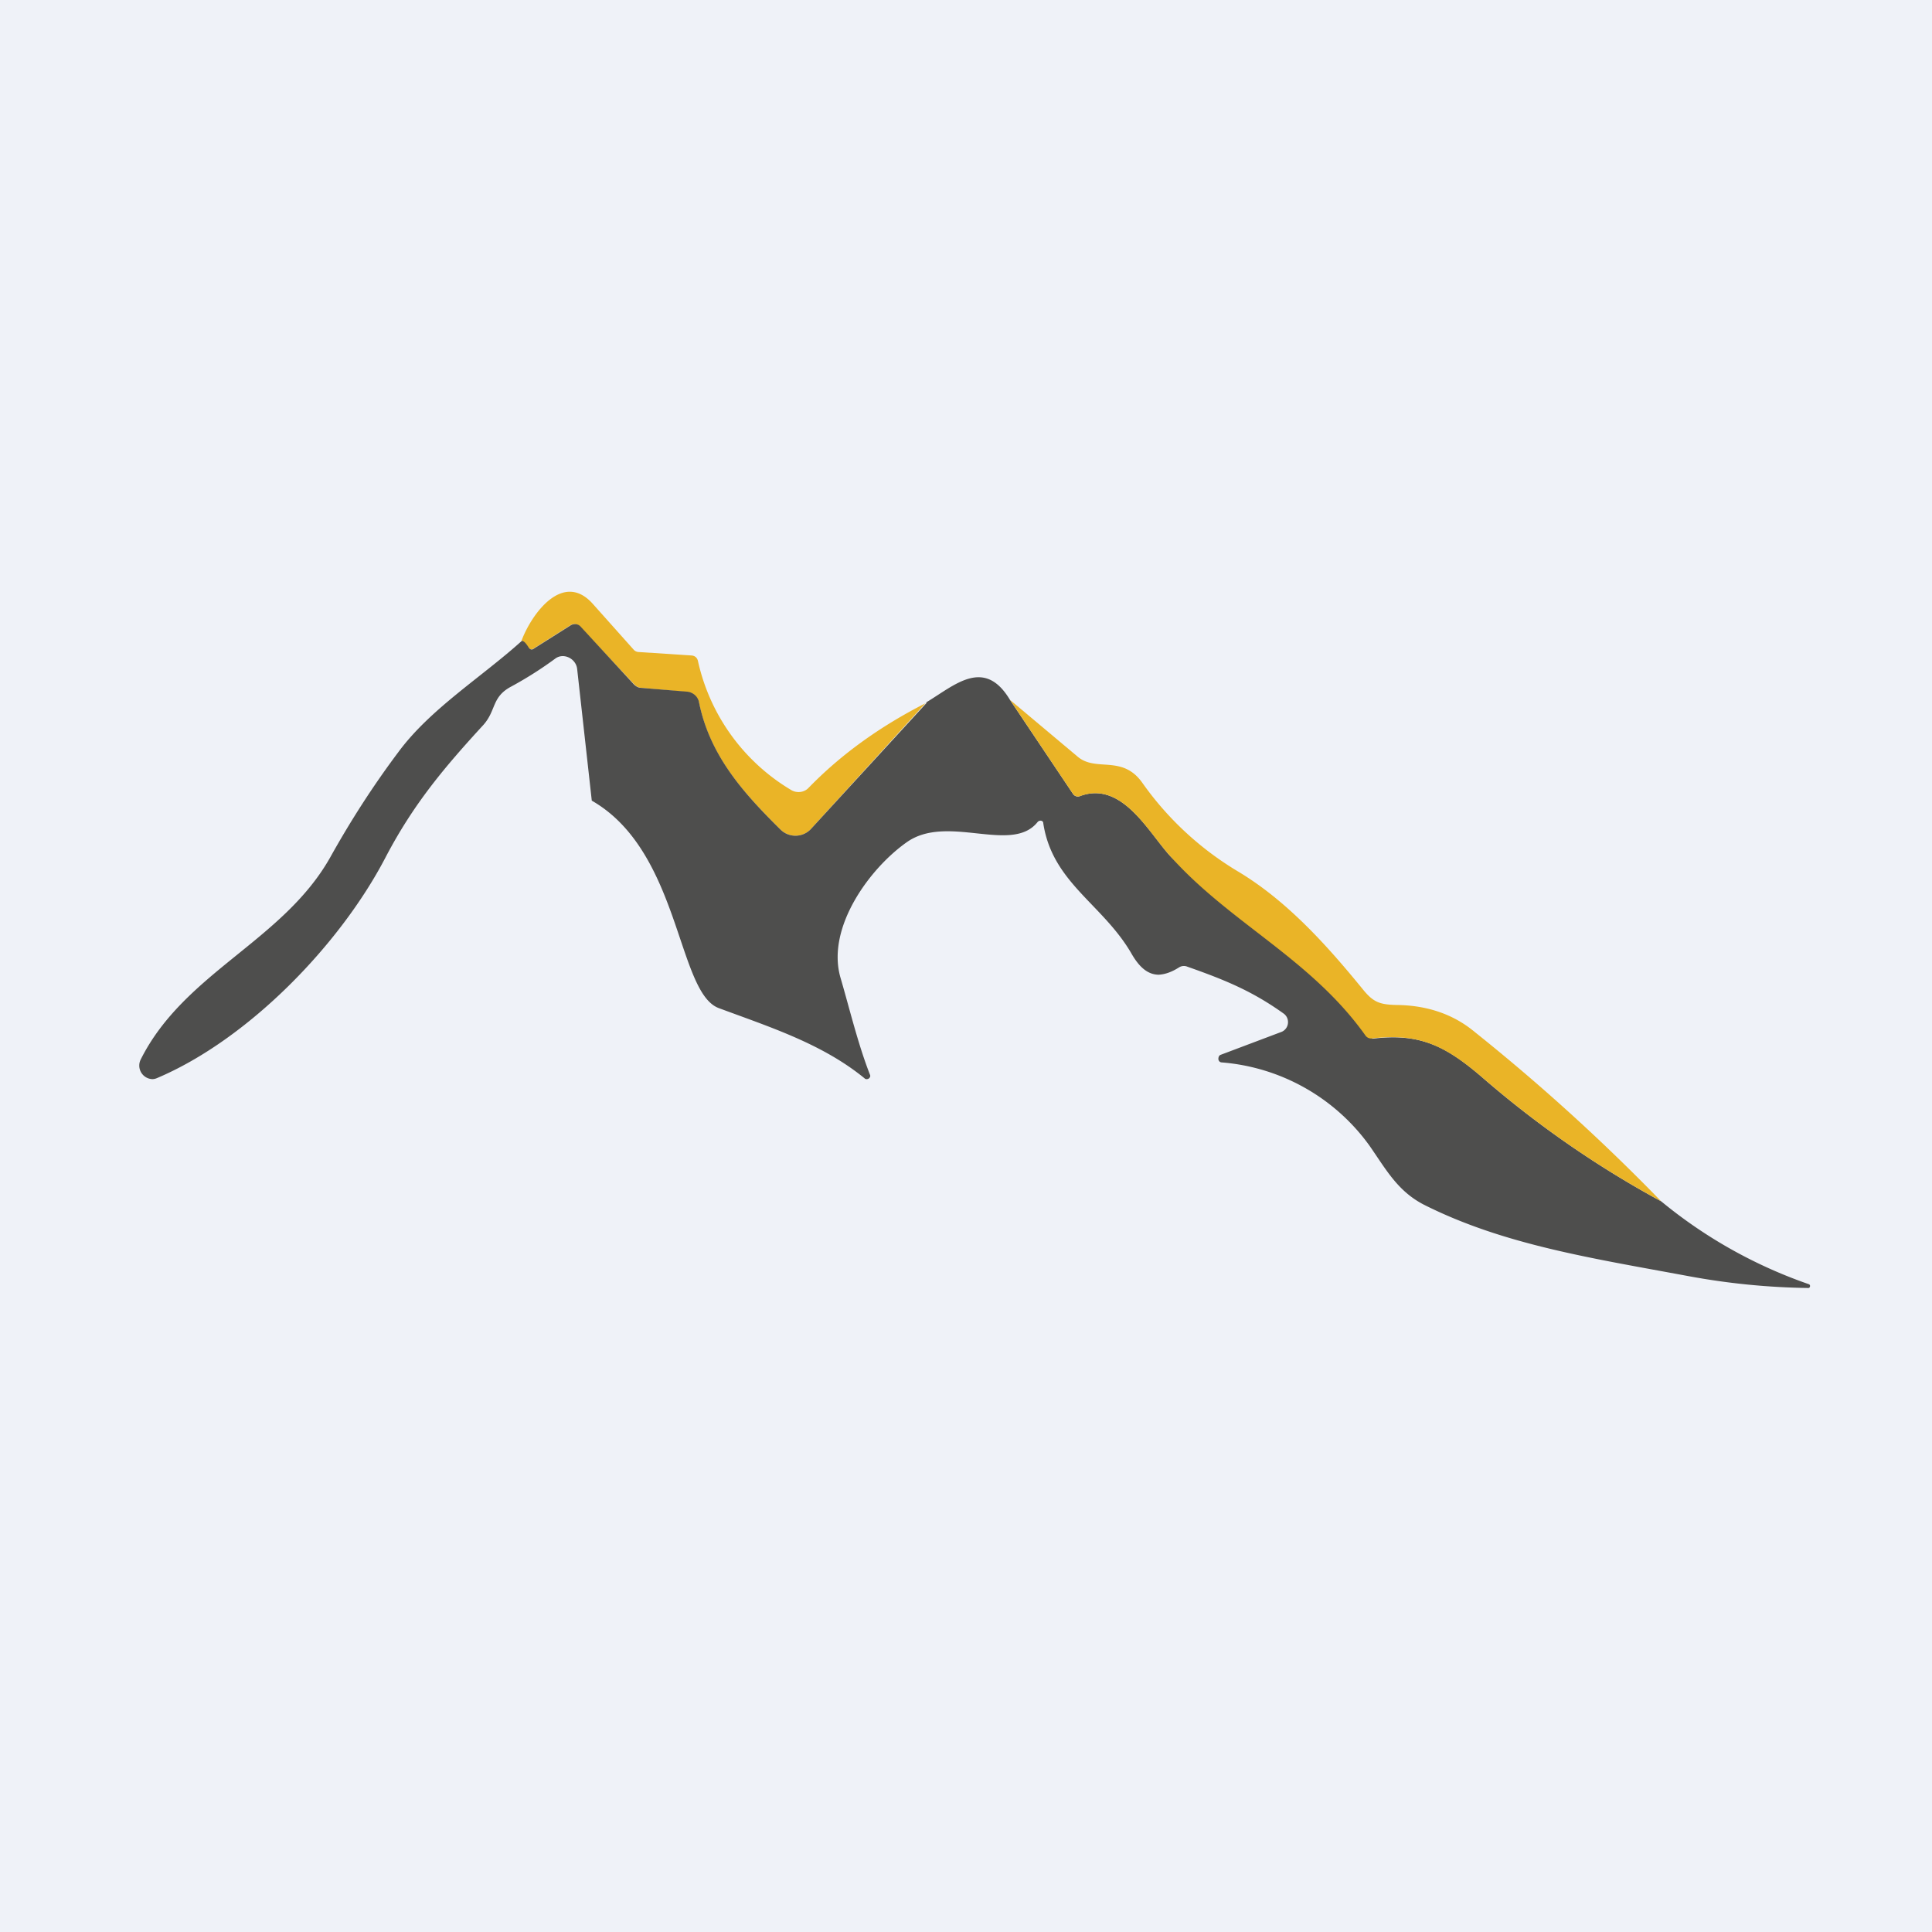 <?xml version="1.0" encoding="UTF-8"?>
<!-- generated by Finnhub -->
<svg viewBox="0 0 55.5 55.5" xmlns="http://www.w3.org/2000/svg">
<path d="M 0,0 H 55.5 V 55.5 H 0 Z" fill="rgb(239, 242, 248)"/>
<path d="M 26.61,20.175 L 23.29,23.82 A 0.61,0.61 0 0,1 22.42,23.83 C 21.38,22.8 20.39,21.73 20.08,20.18 A 0.38,0.38 0 0,0 19.75,19.88 L 18.42,19.76 A 0.3,0.3 0 0,1 18.22,19.66 L 16.66,18 A 0.21,0.21 0 0,0 16.39,17.96 L 15.33,18.63 C 15.16,18.74 15.13,18.43 14.98,18.41 C 15.26,17.65 16.18,16.36 17.05,17.37 L 18.21,18.67 A 0.2,0.2 0 0,0 18.34,18.73 L 19.87,18.83 C 19.97,18.84 20.03,18.9 20.05,18.99 A 5.76,5.76 0 0,0 22.72,22.69 C 22.88,22.79 23.09,22.77 23.22,22.64 C 24.16,21.67 25.29,20.86 26.61,20.19 Z" fill="rgb(234, 180, 39)"/>
<path d="M 26.61,20.175 C 27.42,19.69 28.27,18.87 29.01,20.1 L 30.82,22.8 C 30.86,22.87 30.95,22.9 31.02,22.87 C 32.2,22.43 32.95,23.83 33.57,24.54 C 34.61,25.74 38.74,27.31 39.42,29.84 C 40.8,29.67 41.54,30.04 42.65,31.01 A 28.75,28.75 0 0,0 47.72,34.51 A 13.74,13.74 0 0,0 51.96,36.89 C 52.02,36.91 52,37 51.95,37 A 20.3,20.3 0 0,1 48.51,36.66 C 45.71,36.14 43.2,35.76 40.91,34.61 C 40.15,34.22 39.82,33.6 39.34,32.91 A 5.8,5.8 0 0,0 35.1,30.52 C 35.04,30.52 35,30.47 35,30.42 C 35,30.38 35.01,30.32 35.07,30.3 L 36.82,29.64 A 0.3,0.3 0 0,0 37,29.36 C 37,29.27 36.96,29.18 36.88,29.12 C 35.96,28.46 35.16,28.14 34.11,27.77 A 0.26,0.26 0 0,0 33.87,27.79 C 33.65,27.93 33.46,27.99 33.29,28 C 32.97,28 32.72,27.78 32.49,27.37 C 31.66,25.96 30.23,25.35 29.97,23.65 C 29.97,23.57 29.87,23.55 29.81,23.61 C 29.07,24.55 27.21,23.36 26.04,24.2 C 24.98,24.95 23.74,26.64 24.14,28.07 C 24.41,28.99 24.64,29.97 24.99,30.87 A 0.1,0.1 0 0,1 25,30.91 A 0.1,0.1 0 0,1 24.9,31 C 24.88,31 24.86,31 24.84,30.98 C 23.62,29.98 22.1,29.5 20.65,28.96 C 19.45,28.52 19.55,24.46 17,23 L 16.58,19.22 C 16.55,18.92 16.19,18.74 15.95,18.92 C 15.57,19.2 15.15,19.47 14.69,19.72 C 14.12,20.02 14.26,20.4 13.89,20.82 C 12.79,22.02 11.89,23.07 11.07,24.64 C 9.76,27.15 7.13,29.86 4.51,30.97 A 0.35,0.35 0 0,1 4.38,31 A 0.39,0.39 0 0,1 4.04,30.44 C 5.29,27.94 8.12,27.04 9.48,24.64 C 10.07,23.58 10.72,22.57 11.44,21.61 C 12.36,20.36 13.84,19.45 14.99,18.41 C 15.05,18.41 15.11,18.48 15.18,18.59 C 15.22,18.66 15.28,18.68 15.34,18.63 L 16.4,17.96 C 16.49,17.91 16.6,17.92 16.67,17.99 L 18.21,19.66 C 18.27,19.72 18.34,19.76 18.42,19.76 L 19.75,19.87 C 19.91,19.89 20.05,20.01 20.08,20.17 C 20.39,21.72 21.38,22.8 22.42,23.83 A 0.61,0.61 0 0,0 23.29,23.82 L 26.62,20.19 Z" fill="rgb(78, 78, 77)"/>
<path d="M 28.99,20.085 L 30.95,21.73 C 31.48,22.19 32.23,21.67 32.81,22.48 A 9.03,9.03 0 0,0 35.54,25.02 C 36.97,25.87 38.13,27.17 39.15,28.42 C 39.45,28.79 39.63,28.86 40.13,28.87 C 40.97,28.88 41.69,29.12 42.27,29.57 A 57.5,57.5 0 0,1 47.72,34.51 A 28.75,28.75 0 0,1 42.65,31.01 C 41.54,30.05 40.8,29.67 39.42,29.83 A 0.2,0.2 0 0,1 39.22,29.74 C 37.64,27.52 35.28,26.49 33.57,24.54 C 32.95,23.84 32.2,22.43 31.03,22.87 A 0.18,0.18 0 0,1 30.82,22.8 L 29.01,20.1 Z" fill="rgb(234, 180, 39)"/>
</svg>
